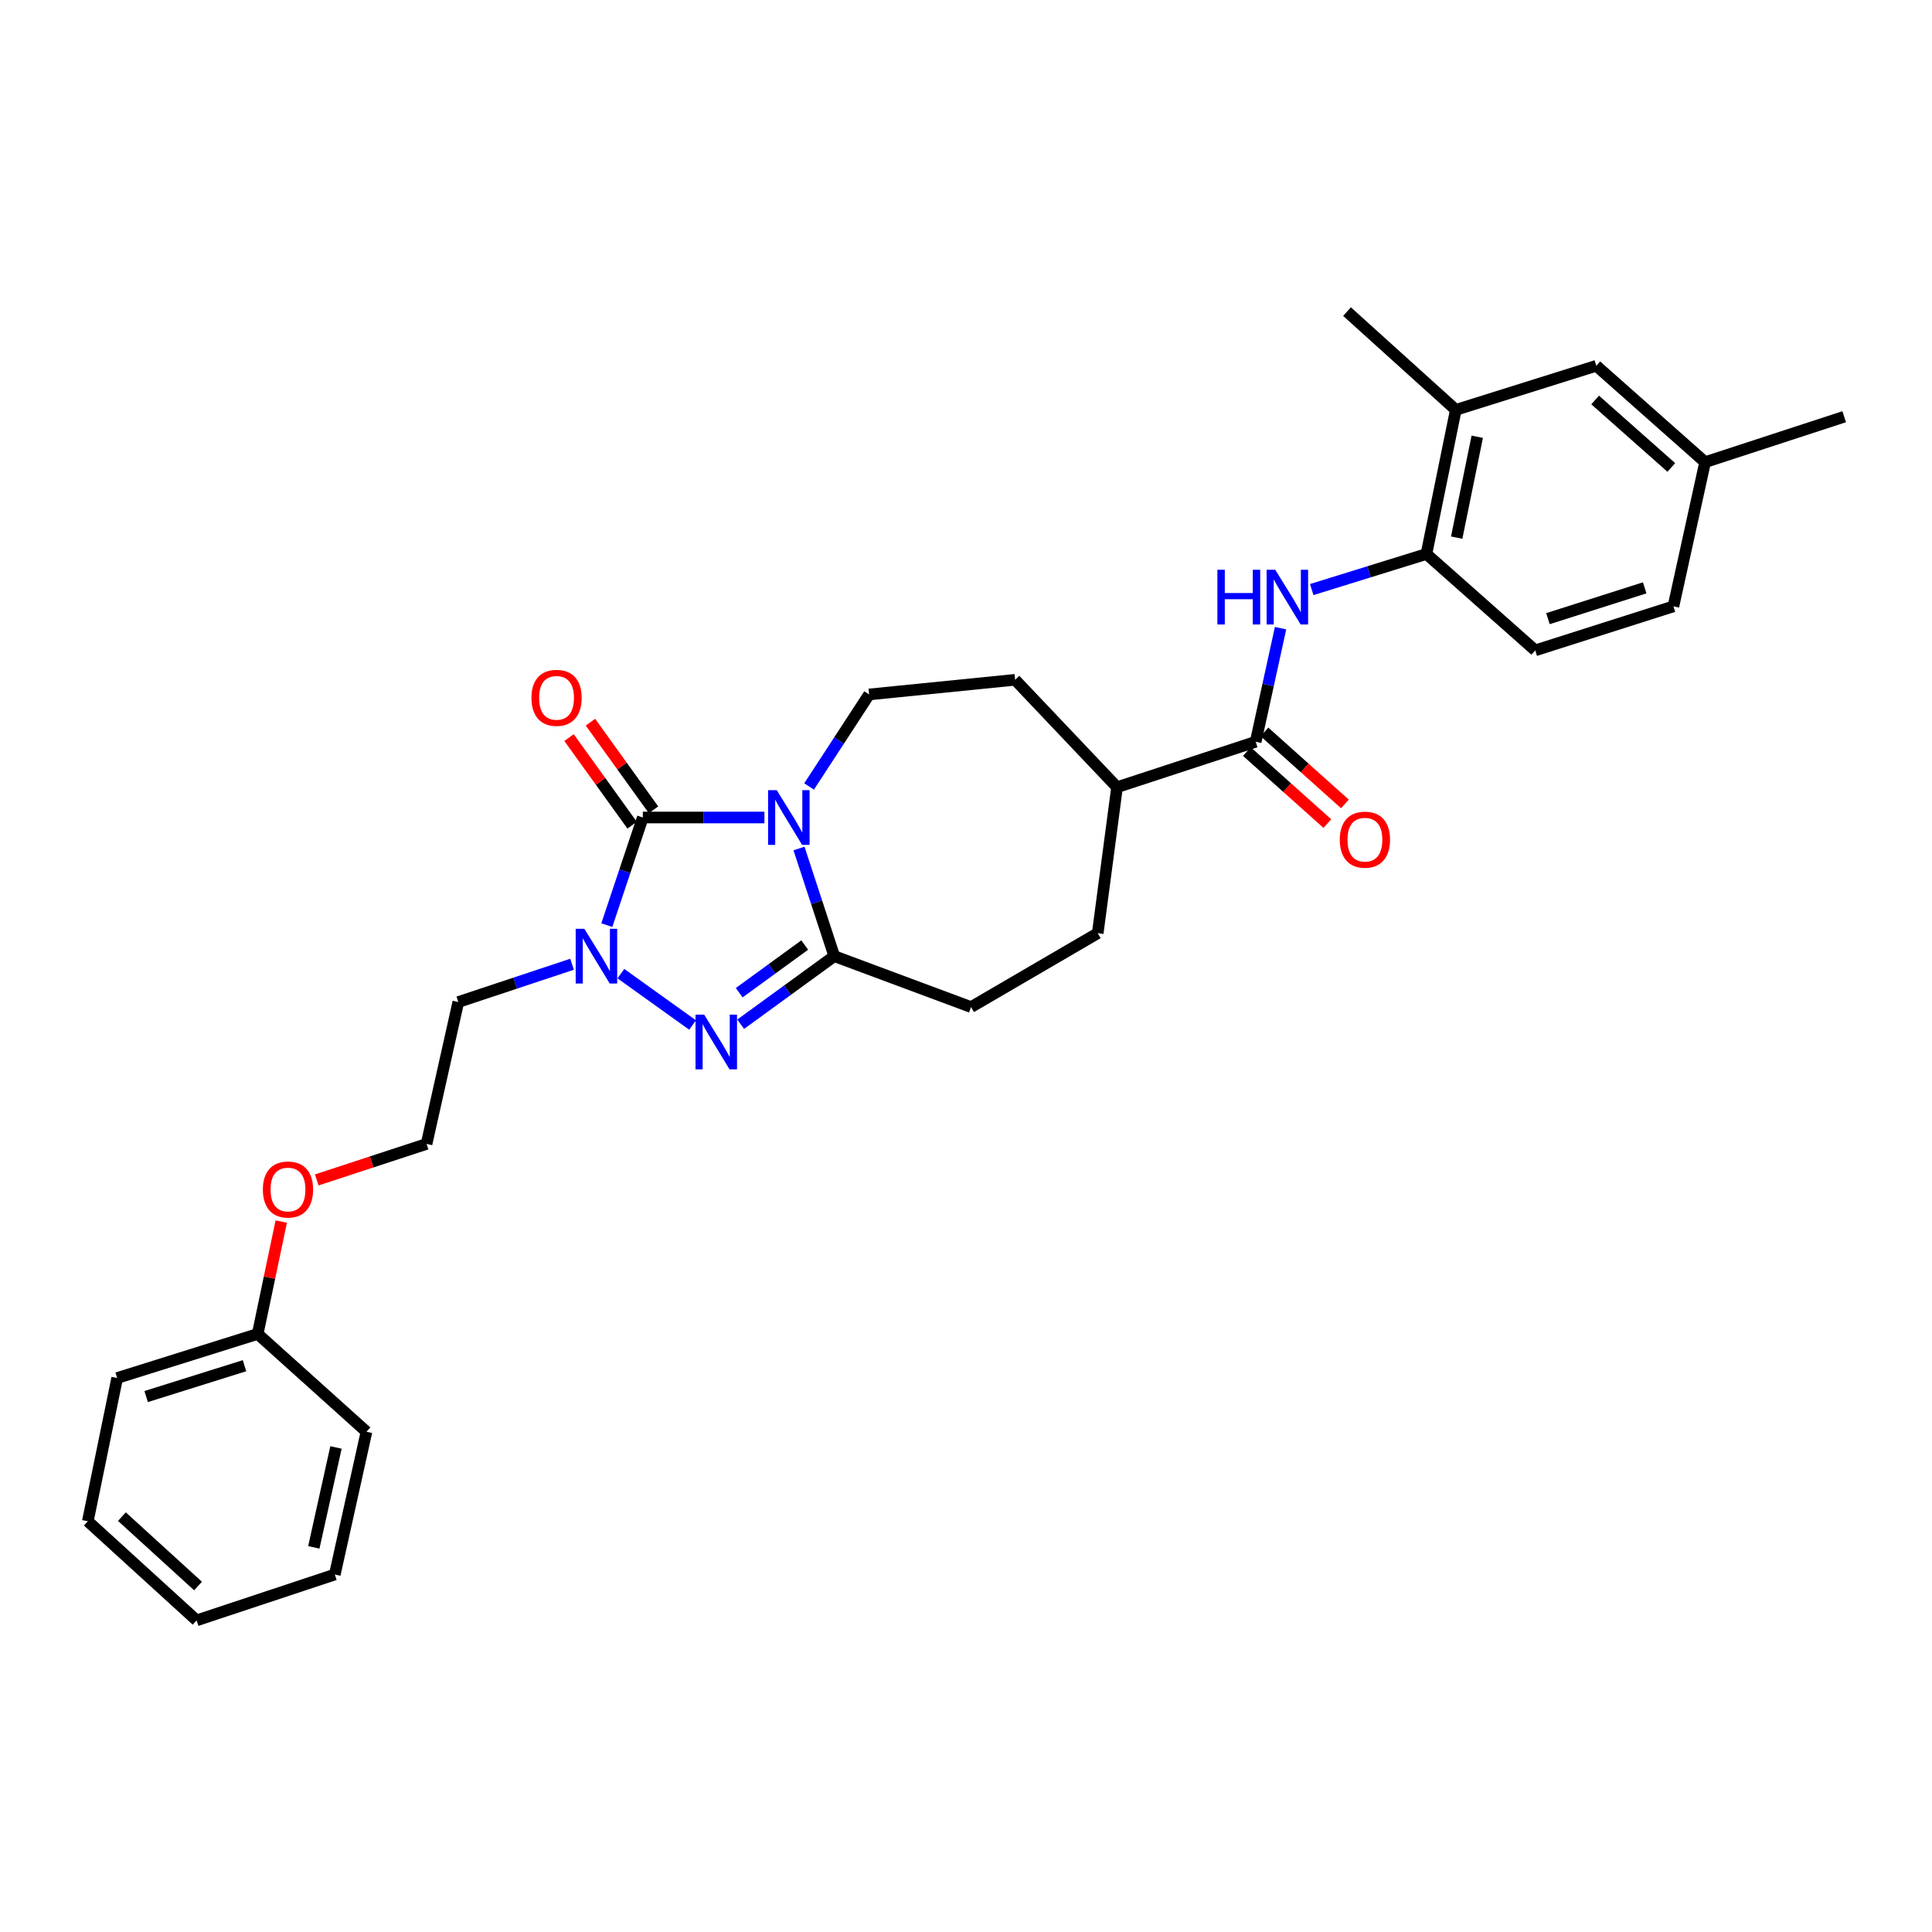 <?xml version='1.0' encoding='iso-8859-1'?>
<svg version='1.1' baseProfile='full'
              xmlns='http://www.w3.org/2000/svg'
                      xmlns:rdkit='http://www.rdkit.org/xml'
                      xmlns:xlink='http://www.w3.org/1999/xlink'
                  xml:space='preserve'
width='1000px' height='1000px' viewBox='0 0 1000 1000'>
<!-- END OF HEADER -->
<rect style='opacity:1.0;fill:#FFFFFF;stroke:none' width='1000' height='1000' x='0' y='0'> </rect>
<path class='bond-0' d='M 395.668,423.137 L 364.196,423.137' style='fill:none;fill-rule:evenodd;stroke:#0000FF;stroke-width:6px;stroke-linecap:butt;stroke-linejoin:miter;stroke-opacity:1' />
<path class='bond-0' d='M 364.196,423.137 L 332.723,423.137' style='fill:none;fill-rule:evenodd;stroke:#000000;stroke-width:6px;stroke-linecap:butt;stroke-linejoin:miter;stroke-opacity:1' />
<path class='bond-2' d='M 413.558,439.185 L 422.688,467.041' style='fill:none;fill-rule:evenodd;stroke:#0000FF;stroke-width:6px;stroke-linecap:butt;stroke-linejoin:miter;stroke-opacity:1' />
<path class='bond-2' d='M 422.688,467.041 L 431.819,494.897' style='fill:none;fill-rule:evenodd;stroke:#000000;stroke-width:6px;stroke-linecap:butt;stroke-linejoin:miter;stroke-opacity:1' />
<path class='bond-6' d='M 418.778,407.075 L 434.318,383.26' style='fill:none;fill-rule:evenodd;stroke:#0000FF;stroke-width:6px;stroke-linecap:butt;stroke-linejoin:miter;stroke-opacity:1' />
<path class='bond-6' d='M 434.318,383.26 L 449.857,359.444' style='fill:none;fill-rule:evenodd;stroke:#000000;stroke-width:6px;stroke-linecap:butt;stroke-linejoin:miter;stroke-opacity:1' />
<path class='bond-1' d='M 332.723,423.137 L 323.405,450.991' style='fill:none;fill-rule:evenodd;stroke:#000000;stroke-width:6px;stroke-linecap:butt;stroke-linejoin:miter;stroke-opacity:1' />
<path class='bond-1' d='M 323.405,450.991 L 314.087,478.845' style='fill:none;fill-rule:evenodd;stroke:#0000FF;stroke-width:6px;stroke-linecap:butt;stroke-linejoin:miter;stroke-opacity:1' />
<path class='bond-8' d='M 338.261,419.149 L 321.936,396.476' style='fill:none;fill-rule:evenodd;stroke:#000000;stroke-width:6px;stroke-linecap:butt;stroke-linejoin:miter;stroke-opacity:1' />
<path class='bond-8' d='M 321.936,396.476 L 305.611,373.803' style='fill:none;fill-rule:evenodd;stroke:#FF0000;stroke-width:6px;stroke-linecap:butt;stroke-linejoin:miter;stroke-opacity:1' />
<path class='bond-8' d='M 327.185,427.124 L 310.86,404.451' style='fill:none;fill-rule:evenodd;stroke:#000000;stroke-width:6px;stroke-linecap:butt;stroke-linejoin:miter;stroke-opacity:1' />
<path class='bond-8' d='M 310.86,404.451 L 294.535,381.778' style='fill:none;fill-rule:evenodd;stroke:#FF0000;stroke-width:6px;stroke-linecap:butt;stroke-linejoin:miter;stroke-opacity:1' />
<path class='bond-13' d='M 296.094,499.091 L 266.654,508.872' style='fill:none;fill-rule:evenodd;stroke:#0000FF;stroke-width:6px;stroke-linecap:butt;stroke-linejoin:miter;stroke-opacity:1' />
<path class='bond-13' d='M 266.654,508.872 L 237.215,518.653' style='fill:none;fill-rule:evenodd;stroke:#000000;stroke-width:6px;stroke-linecap:butt;stroke-linejoin:miter;stroke-opacity:1' />
<path class='bond-30' d='M 321.365,503.957 L 358.483,530.548' style='fill:none;fill-rule:evenodd;stroke:#0000FF;stroke-width:6px;stroke-linecap:butt;stroke-linejoin:miter;stroke-opacity:1' />
<path class='bond-3' d='M 431.819,494.897 L 407.594,512.52' style='fill:none;fill-rule:evenodd;stroke:#000000;stroke-width:6px;stroke-linecap:butt;stroke-linejoin:miter;stroke-opacity:1' />
<path class='bond-3' d='M 407.594,512.52 L 383.37,530.143' style='fill:none;fill-rule:evenodd;stroke:#0000FF;stroke-width:6px;stroke-linecap:butt;stroke-linejoin:miter;stroke-opacity:1' />
<path class='bond-3' d='M 416.522,489.147 L 399.565,501.483' style='fill:none;fill-rule:evenodd;stroke:#000000;stroke-width:6px;stroke-linecap:butt;stroke-linejoin:miter;stroke-opacity:1' />
<path class='bond-3' d='M 399.565,501.483 L 382.608,513.819' style='fill:none;fill-rule:evenodd;stroke:#0000FF;stroke-width:6px;stroke-linecap:butt;stroke-linejoin:miter;stroke-opacity:1' />
<path class='bond-10' d='M 431.819,494.897 L 502.616,521.261' style='fill:none;fill-rule:evenodd;stroke:#000000;stroke-width:6px;stroke-linecap:butt;stroke-linejoin:miter;stroke-opacity:1' />
<path class='bond-4' d='M 649.943,383.935 L 578.183,407.456' style='fill:none;fill-rule:evenodd;stroke:#000000;stroke-width:6px;stroke-linecap:butt;stroke-linejoin:miter;stroke-opacity:1' />
<path class='bond-5' d='M 649.943,383.935 L 656.38,354.543' style='fill:none;fill-rule:evenodd;stroke:#000000;stroke-width:6px;stroke-linecap:butt;stroke-linejoin:miter;stroke-opacity:1' />
<path class='bond-5' d='M 656.38,354.543 L 662.816,325.15' style='fill:none;fill-rule:evenodd;stroke:#0000FF;stroke-width:6px;stroke-linecap:butt;stroke-linejoin:miter;stroke-opacity:1' />
<path class='bond-12' d='M 645.392,389.02 L 666.211,407.653' style='fill:none;fill-rule:evenodd;stroke:#000000;stroke-width:6px;stroke-linecap:butt;stroke-linejoin:miter;stroke-opacity:1' />
<path class='bond-12' d='M 666.211,407.653 L 687.03,426.286' style='fill:none;fill-rule:evenodd;stroke:#FF0000;stroke-width:6px;stroke-linecap:butt;stroke-linejoin:miter;stroke-opacity:1' />
<path class='bond-12' d='M 654.494,378.85 L 675.313,397.483' style='fill:none;fill-rule:evenodd;stroke:#000000;stroke-width:6px;stroke-linecap:butt;stroke-linejoin:miter;stroke-opacity:1' />
<path class='bond-12' d='M 675.313,397.483 L 696.132,416.116' style='fill:none;fill-rule:evenodd;stroke:#FF0000;stroke-width:6px;stroke-linecap:butt;stroke-linejoin:miter;stroke-opacity:1' />
<path class='bond-7' d='M 678.961,305.158 L 708.642,295.951' style='fill:none;fill-rule:evenodd;stroke:#0000FF;stroke-width:6px;stroke-linecap:butt;stroke-linejoin:miter;stroke-opacity:1' />
<path class='bond-7' d='M 708.642,295.951 L 738.324,286.743' style='fill:none;fill-rule:evenodd;stroke:#000000;stroke-width:6px;stroke-linecap:butt;stroke-linejoin:miter;stroke-opacity:1' />
<path class='bond-15' d='M 449.857,359.444 L 525.424,351.862' style='fill:none;fill-rule:evenodd;stroke:#000000;stroke-width:6px;stroke-linecap:butt;stroke-linejoin:miter;stroke-opacity:1' />
<path class='bond-9' d='M 738.324,286.743 L 753.527,212.147' style='fill:none;fill-rule:evenodd;stroke:#000000;stroke-width:6px;stroke-linecap:butt;stroke-linejoin:miter;stroke-opacity:1' />
<path class='bond-9' d='M 753.978,278.28 L 764.62,226.062' style='fill:none;fill-rule:evenodd;stroke:#000000;stroke-width:6px;stroke-linecap:butt;stroke-linejoin:miter;stroke-opacity:1' />
<path class='bond-16' d='M 738.324,286.743 L 794.631,336.636' style='fill:none;fill-rule:evenodd;stroke:#000000;stroke-width:6px;stroke-linecap:butt;stroke-linejoin:miter;stroke-opacity:1' />
<path class='bond-14' d='M 753.527,212.147 L 826.25,189.332' style='fill:none;fill-rule:evenodd;stroke:#000000;stroke-width:6px;stroke-linecap:butt;stroke-linejoin:miter;stroke-opacity:1' />
<path class='bond-23' d='M 753.527,212.147 L 697.22,161.292' style='fill:none;fill-rule:evenodd;stroke:#000000;stroke-width:6px;stroke-linecap:butt;stroke-linejoin:miter;stroke-opacity:1' />
<path class='bond-17' d='M 502.616,521.261 L 568.181,483.023' style='fill:none;fill-rule:evenodd;stroke:#000000;stroke-width:6px;stroke-linecap:butt;stroke-linejoin:miter;stroke-opacity:1' />
<path class='bond-11' d='M 578.183,407.456 L 525.424,351.862' style='fill:none;fill-rule:evenodd;stroke:#000000;stroke-width:6px;stroke-linecap:butt;stroke-linejoin:miter;stroke-opacity:1' />
<path class='bond-31' d='M 578.183,407.456 L 568.181,483.023' style='fill:none;fill-rule:evenodd;stroke:#000000;stroke-width:6px;stroke-linecap:butt;stroke-linejoin:miter;stroke-opacity:1' />
<path class='bond-20' d='M 237.215,518.653 L 220.791,592.089' style='fill:none;fill-rule:evenodd;stroke:#000000;stroke-width:6px;stroke-linecap:butt;stroke-linejoin:miter;stroke-opacity:1' />
<path class='bond-32' d='M 826.25,189.332 L 882.558,239.217' style='fill:none;fill-rule:evenodd;stroke:#000000;stroke-width:6px;stroke-linecap:butt;stroke-linejoin:miter;stroke-opacity:1' />
<path class='bond-32' d='M 825.646,207.03 L 865.061,241.95' style='fill:none;fill-rule:evenodd;stroke:#000000;stroke-width:6px;stroke-linecap:butt;stroke-linejoin:miter;stroke-opacity:1' />
<path class='bond-19' d='M 794.631,336.636 L 866.164,313.851' style='fill:none;fill-rule:evenodd;stroke:#000000;stroke-width:6px;stroke-linecap:butt;stroke-linejoin:miter;stroke-opacity:1' />
<path class='bond-19' d='M 801.219,320.214 L 851.292,304.264' style='fill:none;fill-rule:evenodd;stroke:#000000;stroke-width:6px;stroke-linecap:butt;stroke-linejoin:miter;stroke-opacity:1' />
<path class='bond-18' d='M 882.558,239.217 L 866.164,313.851' style='fill:none;fill-rule:evenodd;stroke:#000000;stroke-width:6px;stroke-linecap:butt;stroke-linejoin:miter;stroke-opacity:1' />
<path class='bond-24' d='M 882.558,239.217 L 954.545,215.696' style='fill:none;fill-rule:evenodd;stroke:#000000;stroke-width:6px;stroke-linecap:butt;stroke-linejoin:miter;stroke-opacity:1' />
<path class='bond-21' d='M 220.791,592.089 L 192.37,601.409' style='fill:none;fill-rule:evenodd;stroke:#000000;stroke-width:6px;stroke-linecap:butt;stroke-linejoin:miter;stroke-opacity:1' />
<path class='bond-21' d='M 192.37,601.409 L 163.948,610.728' style='fill:none;fill-rule:evenodd;stroke:#FF0000;stroke-width:6px;stroke-linecap:butt;stroke-linejoin:miter;stroke-opacity:1' />
<path class='bond-22' d='M 145.568,632.281 L 139.474,661.361' style='fill:none;fill-rule:evenodd;stroke:#FF0000;stroke-width:6px;stroke-linecap:butt;stroke-linejoin:miter;stroke-opacity:1' />
<path class='bond-22' d='M 139.474,661.361 L 133.381,690.441' style='fill:none;fill-rule:evenodd;stroke:#000000;stroke-width:6px;stroke-linecap:butt;stroke-linejoin:miter;stroke-opacity:1' />
<path class='bond-25' d='M 133.381,690.441 L 60.65,713.257' style='fill:none;fill-rule:evenodd;stroke:#000000;stroke-width:6px;stroke-linecap:butt;stroke-linejoin:miter;stroke-opacity:1' />
<path class='bond-25' d='M 126.556,706.886 L 75.645,722.857' style='fill:none;fill-rule:evenodd;stroke:#000000;stroke-width:6px;stroke-linecap:butt;stroke-linejoin:miter;stroke-opacity:1' />
<path class='bond-26' d='M 133.381,690.441 L 189.688,741.069' style='fill:none;fill-rule:evenodd;stroke:#000000;stroke-width:6px;stroke-linecap:butt;stroke-linejoin:miter;stroke-opacity:1' />
<path class='bond-28' d='M 60.65,713.257 L 45.455,787.398' style='fill:none;fill-rule:evenodd;stroke:#000000;stroke-width:6px;stroke-linecap:butt;stroke-linejoin:miter;stroke-opacity:1' />
<path class='bond-27' d='M 189.688,741.069 L 173.295,814.96' style='fill:none;fill-rule:evenodd;stroke:#000000;stroke-width:6px;stroke-linecap:butt;stroke-linejoin:miter;stroke-opacity:1' />
<path class='bond-27' d='M 173.905,749.197 L 162.429,800.92' style='fill:none;fill-rule:evenodd;stroke:#000000;stroke-width:6px;stroke-linecap:butt;stroke-linejoin:miter;stroke-opacity:1' />
<path class='bond-29' d='M 173.295,814.96 L 101.762,838.708' style='fill:none;fill-rule:evenodd;stroke:#000000;stroke-width:6px;stroke-linecap:butt;stroke-linejoin:miter;stroke-opacity:1' />
<path class='bond-33' d='M 45.455,787.398 L 101.762,838.708' style='fill:none;fill-rule:evenodd;stroke:#000000;stroke-width:6px;stroke-linecap:butt;stroke-linejoin:miter;stroke-opacity:1' />
<path class='bond-33' d='M 63.093,785.006 L 102.509,820.924' style='fill:none;fill-rule:evenodd;stroke:#000000;stroke-width:6px;stroke-linecap:butt;stroke-linejoin:miter;stroke-opacity:1' />
<path  class='atom-0' d='M 402.038 408.977
L 411.318 423.977
Q 412.238 425.457, 413.718 428.137
Q 415.198 430.817, 415.278 430.977
L 415.278 408.977
L 419.038 408.977
L 419.038 437.297
L 415.158 437.297
L 405.198 420.897
Q 404.038 418.977, 402.798 416.777
Q 401.598 414.577, 401.238 413.897
L 401.238 437.297
L 397.558 437.297
L 397.558 408.977
L 402.038 408.977
' fill='#0000FF'/>
<path  class='atom-2' d='M 302.457 480.737
L 311.737 495.737
Q 312.657 497.217, 314.137 499.897
Q 315.617 502.577, 315.697 502.737
L 315.697 480.737
L 319.457 480.737
L 319.457 509.057
L 315.577 509.057
L 305.617 492.657
Q 304.457 490.737, 303.217 488.537
Q 302.017 486.337, 301.657 485.657
L 301.657 509.057
L 297.977 509.057
L 297.977 480.737
L 302.457 480.737
' fill='#0000FF'/>
<path  class='atom-4' d='M 364.482 525.17
L 373.762 540.17
Q 374.682 541.65, 376.162 544.33
Q 377.642 547.01, 377.722 547.17
L 377.722 525.17
L 381.482 525.17
L 381.482 553.49
L 377.602 553.49
L 367.642 537.09
Q 366.482 535.17, 365.242 532.97
Q 364.042 530.77, 363.682 530.09
L 363.682 553.49
L 360.002 553.49
L 360.002 525.17
L 364.482 525.17
' fill='#0000FF'/>
<path  class='atom-6' d='M 630.116 294.914
L 633.956 294.914
L 633.956 306.954
L 648.436 306.954
L 648.436 294.914
L 652.276 294.914
L 652.276 323.234
L 648.436 323.234
L 648.436 310.154
L 633.956 310.154
L 633.956 323.234
L 630.116 323.234
L 630.116 294.914
' fill='#0000FF'/>
<path  class='atom-6' d='M 660.076 294.914
L 669.356 309.914
Q 670.276 311.394, 671.756 314.074
Q 673.236 316.754, 673.316 316.914
L 673.316 294.914
L 677.076 294.914
L 677.076 323.234
L 673.196 323.234
L 663.236 306.834
Q 662.076 304.914, 660.836 302.714
Q 659.636 300.514, 659.276 299.834
L 659.276 323.234
L 655.596 323.234
L 655.596 294.914
L 660.076 294.914
' fill='#0000FF'/>
<path  class='atom-9' d='M 275.07 361.2
Q 275.07 354.4, 278.43 350.6
Q 281.79 346.8, 288.07 346.8
Q 294.35 346.8, 297.71 350.6
Q 301.07 354.4, 301.07 361.2
Q 301.07 368.08, 297.67 372
Q 294.27 375.88, 288.07 375.88
Q 281.83 375.88, 278.43 372
Q 275.07 368.12, 275.07 361.2
M 288.07 372.68
Q 292.39 372.68, 294.71 369.8
Q 297.07 366.88, 297.07 361.2
Q 297.07 355.64, 294.71 352.84
Q 292.39 350, 288.07 350
Q 283.75 350, 281.39 352.8
Q 279.07 355.6, 279.07 361.2
Q 279.07 366.92, 281.39 369.8
Q 283.75 372.68, 288.07 372.68
' fill='#FF0000'/>
<path  class='atom-13' d='M 693.478 434.613
Q 693.478 427.813, 696.838 424.013
Q 700.198 420.213, 706.478 420.213
Q 712.758 420.213, 716.118 424.013
Q 719.478 427.813, 719.478 434.613
Q 719.478 441.493, 716.078 445.413
Q 712.678 449.293, 706.478 449.293
Q 700.238 449.293, 696.838 445.413
Q 693.478 441.533, 693.478 434.613
M 706.478 446.093
Q 710.798 446.093, 713.118 443.213
Q 715.478 440.293, 715.478 434.613
Q 715.478 429.053, 713.118 426.253
Q 710.798 423.413, 706.478 423.413
Q 702.158 423.413, 699.798 426.213
Q 697.478 429.013, 697.478 434.613
Q 697.478 440.333, 699.798 443.213
Q 702.158 446.093, 706.478 446.093
' fill='#FF0000'/>
<path  class='atom-22' d='M 136.061 615.69
Q 136.061 608.89, 139.421 605.09
Q 142.781 601.29, 149.061 601.29
Q 155.341 601.29, 158.701 605.09
Q 162.061 608.89, 162.061 615.69
Q 162.061 622.57, 158.661 626.49
Q 155.261 630.37, 149.061 630.37
Q 142.821 630.37, 139.421 626.49
Q 136.061 622.61, 136.061 615.69
M 149.061 627.17
Q 153.381 627.17, 155.701 624.29
Q 158.061 621.37, 158.061 615.69
Q 158.061 610.13, 155.701 607.33
Q 153.381 604.49, 149.061 604.49
Q 144.741 604.49, 142.381 607.29
Q 140.061 610.09, 140.061 615.69
Q 140.061 621.41, 142.381 624.29
Q 144.741 627.17, 149.061 627.17
' fill='#FF0000'/>
</svg>
